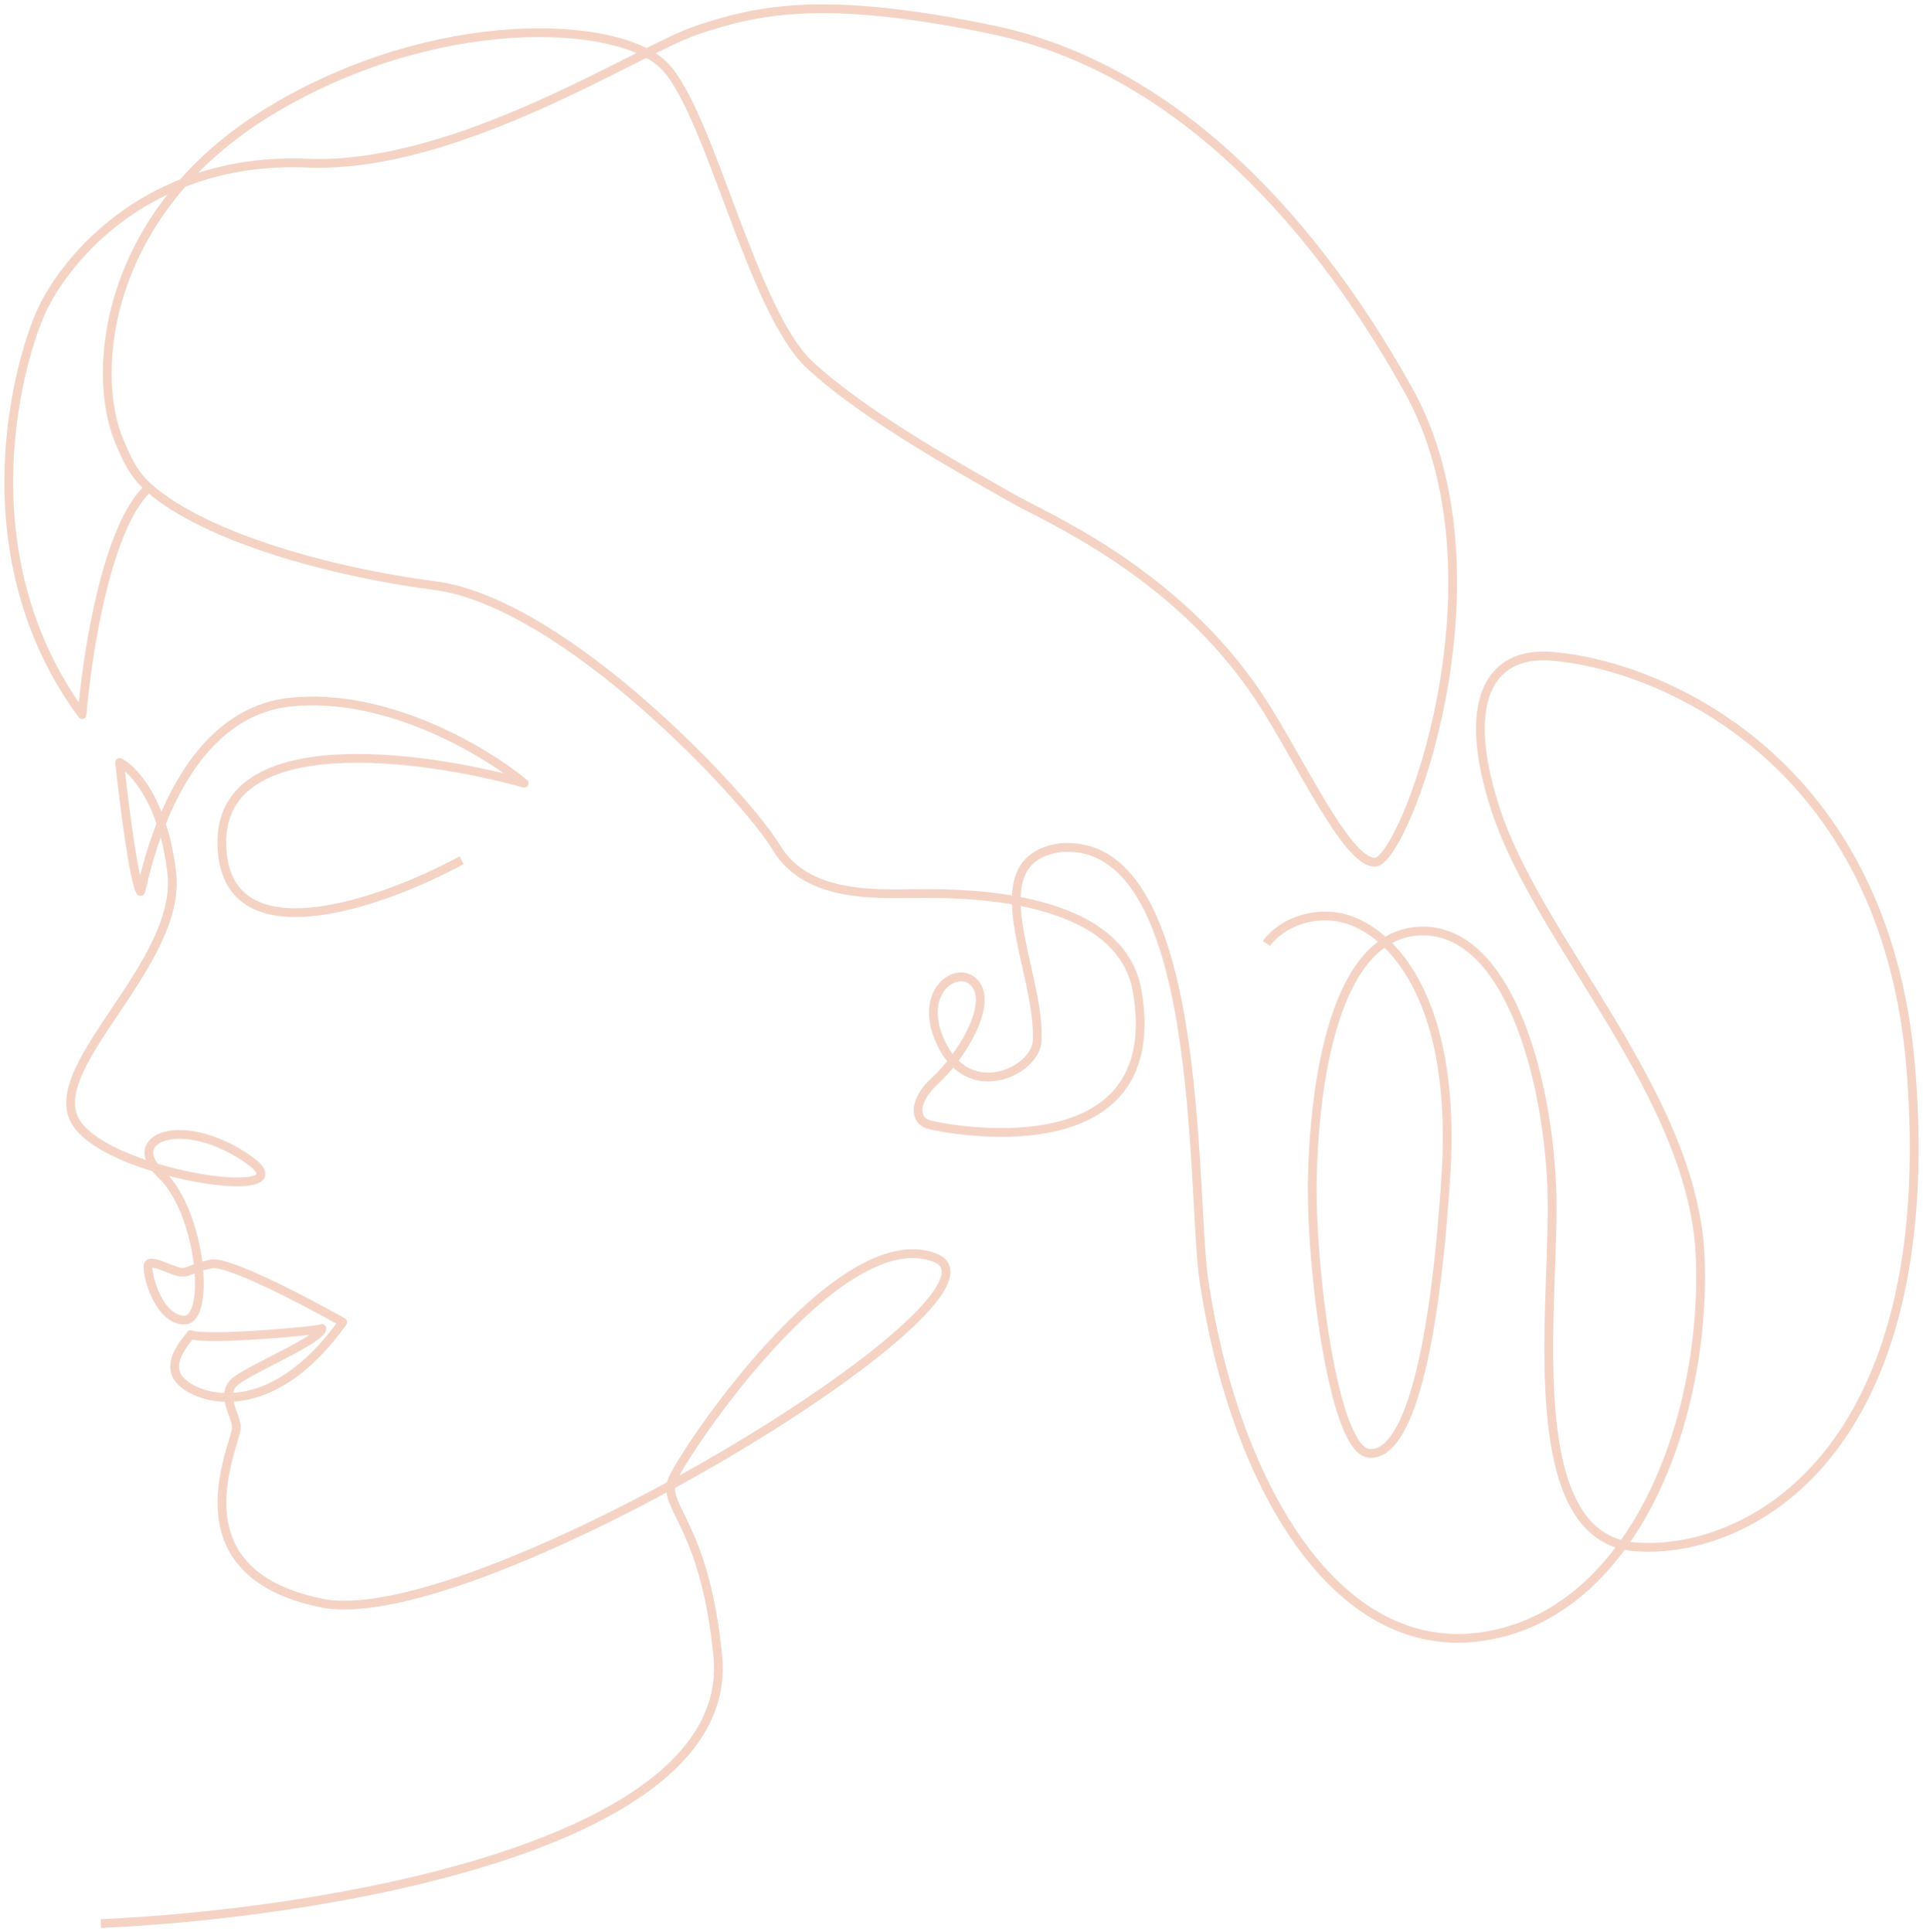 <?xml version="1.0" encoding="UTF-8"?> <svg xmlns="http://www.w3.org/2000/svg" width="219" height="220" viewBox="0 0 219 220" fill="none"> <path d="M11.487 219C35.551 217.973 83.3 210.519 81.78 188.913C80.355 173.514 75.368 171.618 76.555 168.539C77.743 165.459 95.554 138.925 106.478 143.189C117.401 147.454 54.233 186.07 36.66 182.516C19.086 178.962 27.16 164.037 26.923 162.379C26.686 160.721 25.023 158.588 26.923 157.167C28.823 155.745 36.66 152.429 36.66 151.244C36.66 151.481 23.598 152.666 21.698 151.955C21.698 152.192 18.611 155.035 20.511 157.167C22.411 159.299 30.723 162.142 39.034 150.534C34.839 148.164 25.973 143.521 24.073 143.9C21.698 144.374 21.698 144.848 20.749 144.848C19.799 144.848 17.424 143.426 16.949 143.9C16.474 144.374 17.899 150.297 20.986 150.297C24.073 150.297 22.886 137.977 18.374 133.713C13.862 129.449 20.986 126.843 28.348 132.055C35.71 137.267 11.25 133.713 8.4 127.316C5.55 120.92 20.749 109.548 19.561 99.361C18.611 91.212 15.207 87.595 13.624 86.805C14.099 91.227 15.239 100.356 15.999 101.493C16.237 101.493 19.324 81.356 33.097 79.935C44.116 78.798 55.42 85.621 59.695 89.174C48.138 85.936 25.071 82.778 25.261 96.045C25.451 109.311 43.546 102.836 52.57 97.94M144.236 107.416C145.028 106.232 147.656 103.957 151.835 104.336C157.06 104.81 166.084 111.917 164.659 133.95C163.234 155.982 159.91 165.933 155.873 165.459C151.835 164.985 149.223 144.137 149.461 133.95C149.698 123.763 151.835 105.995 162.047 105.995C172.258 105.995 176.77 124.474 176.77 137.504C176.77 150.534 173.446 175.172 186.269 176.12C199.093 177.067 221.178 165.459 217.616 121.631C214.767 86.568 189.198 75.749 176.77 74.723C169.409 74.115 166.369 80.124 170.359 92.254C175.346 107.416 192.919 124.711 193.631 143.189C194.344 161.668 186.032 183.701 168.934 186.307C151.835 188.913 140.437 168.301 137.112 145.795C135.617 135.673 137.349 95.097 120.726 96.518C110.99 97.94 118.589 110.733 118.114 118.551C117.914 121.845 110.752 125.421 107.427 119.262C104.103 113.102 108.955 109.662 110.99 111.917C113.127 114.286 109.565 120.209 106.478 123.052C103.979 125.353 104.103 127.553 105.765 128.027C107.427 128.501 133.06 133.656 129.513 112.865C127.613 101.73 109.802 101.73 105.053 101.73C100.303 101.73 91.992 102.441 88.429 96.518C84.867 90.596 64.207 68.563 49.483 66.668C37.985 65.188 23.446 61.252 16.949 55.537M16.949 55.537C15.126 53.933 14.337 51.98 13.624 50.321C10.21 42.374 11.962 24.024 30.723 12.653C49.483 1.281 70.381 2.229 75.606 7.441C80.83 12.653 85.58 35.396 92.229 41.556C98.878 47.715 110.752 54.112 115.264 56.718C119.014 58.884 133.787 65.009 143.286 79.224C147.887 86.109 153.26 98.177 156.585 98.177C159.91 98.177 172.258 65.72 160.385 44.399C148.511 23.077 132.362 7.441 113.127 3.413C93.564 -0.682 86.055 1.21 79.405 3.413C72.756 5.617 52.096 19.286 34.997 18.576C17.899 17.865 8.4 28.289 5.075 34.685C2.375 39.88 -4.424 62.641 9.35 81.356C9.904 74.488 12.2 59.709 16.949 55.537Z" stroke="#ECA88A" stroke-opacity="0.5" stroke-linejoin="round"></path> </svg> 